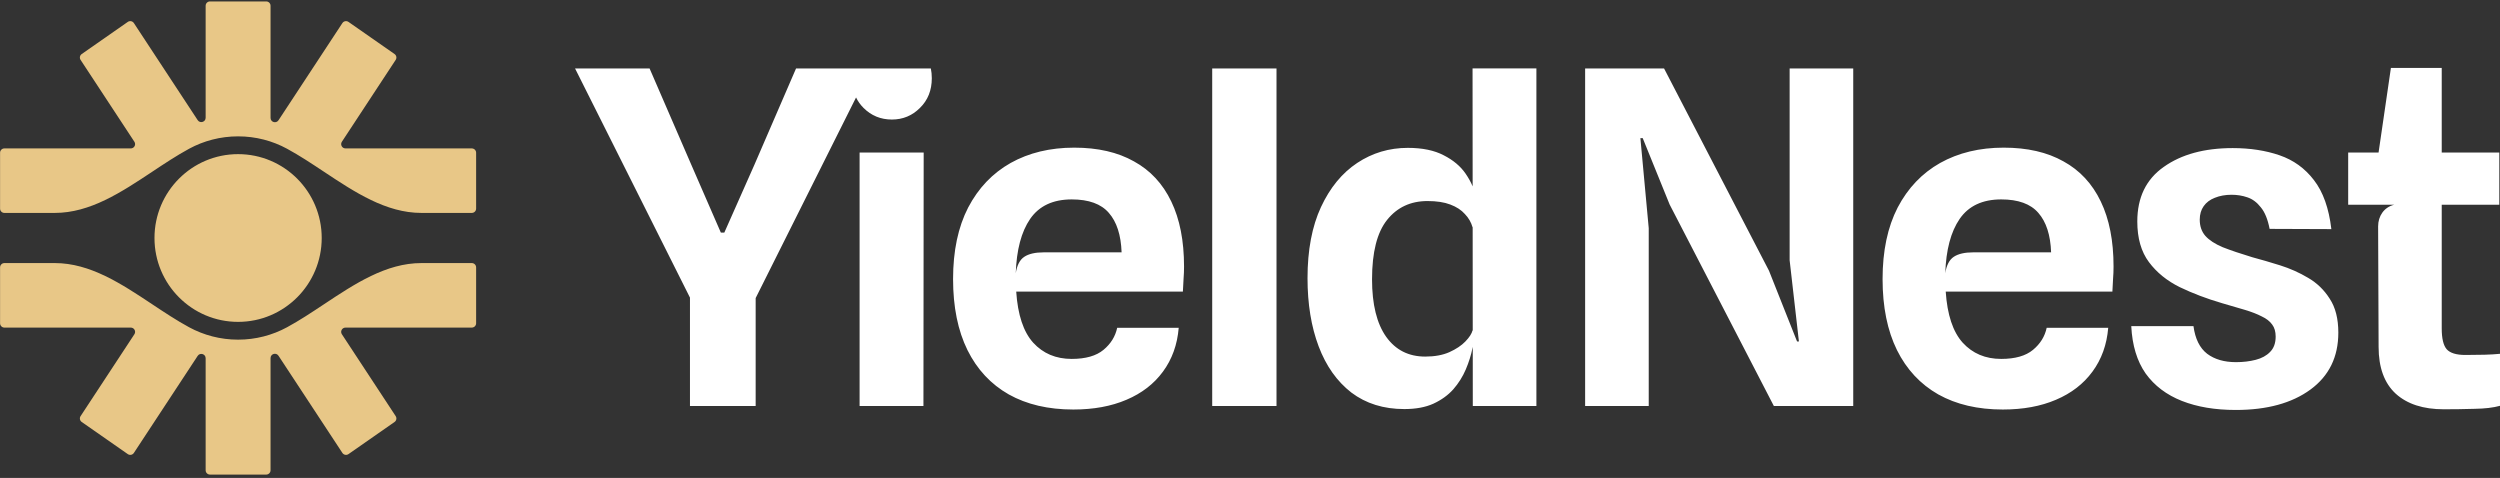 <svg width="136" height="26" viewBox="0 0 136 26" fill="none" xmlns="http://www.w3.org/2000/svg">
    <rect x="0" y="0" width="136" height="26" fill="#333333" stroke="none"/>
    <path fill-rule="evenodd" clip-rule="evenodd"
          d="M132.944 22.265C131.824 22.265 130.953 21.983 130.33 21.419C129.707 20.847 129.396 19.996 129.396 18.868L129.37 12.313C129.37 11.757 129.688 11.273 130.242 11.139H127.741V8.297H129.394L130.065 3.697H132.83V8.297H135.962V11.139H132.83V17.87C132.83 18.409 132.919 18.784 133.096 18.994C133.281 19.205 133.622 19.31 134.119 19.31C134.514 19.31 134.864 19.306 135.167 19.297C135.47 19.289 135.748 19.272 136 19.247V22.076C135.638 22.177 135.175 22.232 134.611 22.24C134.047 22.257 133.491 22.265 132.944 22.265ZM121.624 22.302C120.504 22.302 119.527 22.138 118.694 21.81C117.861 21.481 117.204 20.985 116.724 20.32C116.253 19.646 115.992 18.787 115.941 17.743H119.325C119.418 18.433 119.666 18.934 120.07 19.246C120.475 19.549 120.997 19.701 121.636 19.701C122.024 19.701 122.381 19.659 122.71 19.574C123.038 19.49 123.299 19.347 123.493 19.145C123.695 18.943 123.796 18.665 123.796 18.311C123.796 18.042 123.733 17.823 123.606 17.655C123.48 17.478 123.291 17.331 123.038 17.213C122.794 17.086 122.491 16.968 122.129 16.859C121.767 16.75 121.35 16.628 120.879 16.493C120.045 16.249 119.279 15.958 118.58 15.621C117.882 15.276 117.322 14.822 116.901 14.257C116.48 13.693 116.269 12.957 116.269 12.047C116.269 10.742 116.749 9.753 117.709 9.079C118.669 8.397 119.919 8.056 121.46 8.056C122.402 8.056 123.253 8.187 124.01 8.448C124.768 8.709 125.391 9.159 125.879 9.799C126.376 10.439 126.692 11.327 126.826 12.464L123.467 12.451C123.366 11.929 123.206 11.538 122.987 11.277C122.777 11.007 122.533 10.826 122.255 10.734C121.986 10.641 121.699 10.595 121.396 10.595C121.06 10.595 120.757 10.65 120.487 10.759C120.226 10.86 120.024 11.012 119.881 11.214C119.738 11.416 119.666 11.66 119.666 11.946C119.666 12.3 119.767 12.595 119.969 12.83C120.18 13.066 120.496 13.272 120.917 13.449C121.346 13.617 121.88 13.799 122.52 13.992C122.992 14.118 123.497 14.266 124.036 14.434C124.574 14.603 125.084 14.83 125.564 15.116C126.043 15.394 126.435 15.773 126.738 16.253C127.049 16.724 127.205 17.339 127.205 18.097C127.205 19.419 126.7 20.45 125.69 21.191C124.68 21.932 123.324 22.302 121.624 22.302ZM105.443 21.457C106.42 22.004 107.59 22.278 108.954 22.278C110.057 22.278 111.02 22.101 111.845 21.747C112.679 21.394 113.34 20.884 113.828 20.219C114.325 19.546 114.611 18.75 114.687 17.832H111.34C111.239 18.304 110.991 18.704 110.595 19.032C110.2 19.36 109.623 19.525 108.865 19.525C108.007 19.525 107.308 19.23 106.769 18.64C106.239 18.051 105.931 17.125 105.847 15.862H114.914C114.931 15.584 114.943 15.344 114.952 15.142C114.969 14.94 114.977 14.725 114.977 14.498C114.977 13.1 114.746 11.922 114.283 10.962C113.82 9.994 113.142 9.265 112.25 8.777C111.366 8.28 110.284 8.032 109.004 8.032C107.691 8.032 106.538 8.31 105.544 8.865C104.559 9.421 103.789 10.229 103.233 11.29C102.686 12.351 102.412 13.648 102.412 15.18C102.412 16.696 102.673 17.984 103.195 19.045C103.717 20.097 104.467 20.901 105.443 21.457ZM111.58 13.728H107.337C106.883 13.728 106.533 13.808 106.289 13.968C106.045 14.128 105.889 14.427 105.822 14.864C105.864 13.593 106.125 12.608 106.605 11.909C107.093 11.202 107.847 10.848 108.865 10.848C109.791 10.848 110.465 11.092 110.886 11.581C111.315 12.069 111.547 12.785 111.58 13.728ZM86.231 22.087V3.724H90.525L96.232 14.725L97.76 18.576H97.861L97.356 14.156V3.724H100.816V22.087H96.498L90.828 11.125L89.363 7.513H89.237L89.691 12.413V22.087H86.231ZM73.515 21.356C74.307 21.954 75.266 22.253 76.395 22.253C77.017 22.253 77.544 22.156 77.973 21.962C78.411 21.76 78.773 21.499 79.059 21.179C79.345 20.851 79.573 20.489 79.741 20.093C79.909 19.697 80.031 19.306 80.107 18.918L80.118 18.873L80.12 22.088H83.58V3.721H80.107L80.112 10.139C80.016 9.91 79.888 9.679 79.728 9.446C79.451 9.042 79.055 8.71 78.541 8.449C78.028 8.179 77.375 8.044 76.584 8.044C75.574 8.044 74.656 8.318 73.831 8.865C73.006 9.413 72.35 10.213 71.861 11.265C71.373 12.317 71.129 13.606 71.129 15.13C71.129 16.536 71.331 17.773 71.735 18.843C72.139 19.912 72.733 20.75 73.515 21.356ZM80.113 12.357L80.117 17.99L80.107 17.971C80.065 18.148 79.935 18.35 79.716 18.577C79.505 18.796 79.215 18.99 78.844 19.158C78.482 19.318 78.045 19.398 77.531 19.398C76.63 19.398 75.923 19.041 75.41 18.325C74.896 17.601 74.639 16.557 74.639 15.193C74.639 13.719 74.913 12.642 75.46 11.96C76.007 11.278 76.74 10.937 77.657 10.937C78.154 10.937 78.567 11 78.895 11.126C79.232 11.252 79.497 11.425 79.69 11.644C79.892 11.854 80.031 12.094 80.107 12.364L80.113 12.357ZM65.944 22.088V3.724H69.442V22.088H65.944ZM54.878 21.457C55.855 22.004 57.025 22.278 58.389 22.278C59.491 22.278 60.455 22.101 61.28 21.747C62.114 21.394 62.775 20.884 63.263 20.219C63.76 19.546 64.046 18.75 64.122 17.832H60.775C60.674 18.304 60.426 18.704 60.03 19.032C59.635 19.36 59.058 19.525 58.3 19.525C57.441 19.525 56.743 19.23 56.204 18.64C55.673 18.051 55.366 17.125 55.282 15.862H64.349C64.366 15.584 64.378 15.344 64.387 15.142C64.404 14.94 64.412 14.725 64.412 14.498C64.412 13.1 64.18 11.922 63.718 10.962C63.254 9.994 62.577 9.265 61.684 8.777C60.8 8.28 59.719 8.032 58.439 8.032C57.126 8.032 55.972 8.31 54.979 8.865C53.994 9.421 53.224 10.229 52.668 11.29C52.121 12.351 51.847 13.648 51.847 15.18C51.847 16.696 52.108 17.984 52.63 19.045C53.152 20.097 53.901 20.901 54.878 21.457ZM61.015 13.728H56.772C56.318 13.728 55.968 13.808 55.724 13.968C55.48 14.128 55.324 14.427 55.257 14.864C55.299 13.593 55.56 12.608 56.04 11.909C56.528 11.202 57.282 10.848 58.3 10.848C59.226 10.848 59.9 11.092 60.321 11.581C60.75 12.069 60.981 12.785 61.015 13.728ZM41.108 22.087V16.215L46.569 5.302C46.67 5.511 46.806 5.701 46.977 5.871C47.398 6.292 47.911 6.503 48.518 6.503C49.115 6.503 49.625 6.292 50.045 5.871C50.475 5.451 50.69 4.912 50.69 4.255C50.69 4.068 50.672 3.891 50.638 3.724H47.358H46.397H43.305L41.044 8.953L39.403 12.653H39.214L37.597 8.94L35.337 3.724H31.283L37.534 16.19V22.087H41.108ZM46.762 22.088V8.296H50.248L50.235 22.088H46.762Z"
          fill="white"/>
    <path fill-rule="evenodd" clip-rule="evenodd"
          d="M11.187 0.312C11.187 0.183 11.292 0.078 11.422 0.078H14.482C14.613 0.078 14.718 0.183 14.718 0.312V6.415C14.718 6.647 15.022 6.737 15.15 6.543L18.626 1.255C18.698 1.145 18.849 1.116 18.958 1.192L21.463 2.939C21.567 3.011 21.595 3.152 21.525 3.258L18.598 7.712C18.496 7.867 18.608 8.074 18.795 8.074L25.665 8.074C25.795 8.074 25.901 8.178 25.901 8.308V11.349C25.901 11.479 25.795 11.583 25.665 11.583H22.924C21.001 11.583 19.302 10.456 17.627 9.345C16.956 8.9 16.289 8.457 15.613 8.09C14.823 7.662 13.916 7.418 12.952 7.418C11.989 7.418 11.082 7.662 10.291 8.09C9.615 8.457 8.948 8.9 8.278 9.345C6.603 10.456 4.904 11.583 2.981 11.583H0.239C0.109 11.583 0.004 11.479 0.004 11.349V8.308C0.004 8.178 0.109 8.074 0.239 8.074L7.114 8.074C7.301 8.074 7.413 7.867 7.311 7.712L4.384 3.258C4.314 3.152 4.342 3.011 4.446 2.939L6.951 1.192C7.06 1.116 7.211 1.145 7.283 1.255L10.754 6.536C10.882 6.73 11.187 6.64 11.187 6.408V0.312ZM8.278 16.55C6.603 15.438 4.904 14.311 2.981 14.311H0.239C0.109 14.311 0.004 14.416 0.004 14.545V17.587C0.004 17.716 0.109 17.821 0.239 17.821H7.114C7.301 17.821 7.413 18.027 7.311 18.183L4.384 22.637C4.314 22.742 4.342 22.884 4.446 22.956L6.951 24.703C7.06 24.779 7.211 24.75 7.283 24.639L10.754 19.359C10.882 19.164 11.187 19.254 11.187 19.487V25.583C11.187 25.712 11.292 25.817 11.422 25.817H14.482C14.613 25.817 14.718 25.712 14.718 25.583V19.48C14.718 19.247 15.022 19.157 15.15 19.352L18.626 24.639C18.698 24.75 18.849 24.779 18.958 24.703L21.463 22.956C21.567 22.884 21.595 22.742 21.525 22.637L18.598 18.183C18.496 18.027 18.608 17.821 18.795 17.821H25.665C25.795 17.821 25.901 17.716 25.901 17.587V14.545C25.901 14.416 25.795 14.311 25.665 14.311H22.924C21.001 14.311 19.302 15.438 17.627 16.55C16.956 16.995 16.289 17.438 15.613 17.804C14.823 18.233 13.916 18.477 12.952 18.477C11.989 18.477 11.082 18.233 10.291 17.804C9.615 17.438 8.948 16.995 8.278 16.55ZM12.952 17.51C15.464 17.51 17.501 15.467 17.501 12.947C17.501 10.427 15.464 8.385 12.952 8.385C10.44 8.385 8.404 10.427 8.404 12.947C8.404 15.467 10.44 17.51 12.952 17.51Z"
          fill="#E8C787"/>
</svg>
